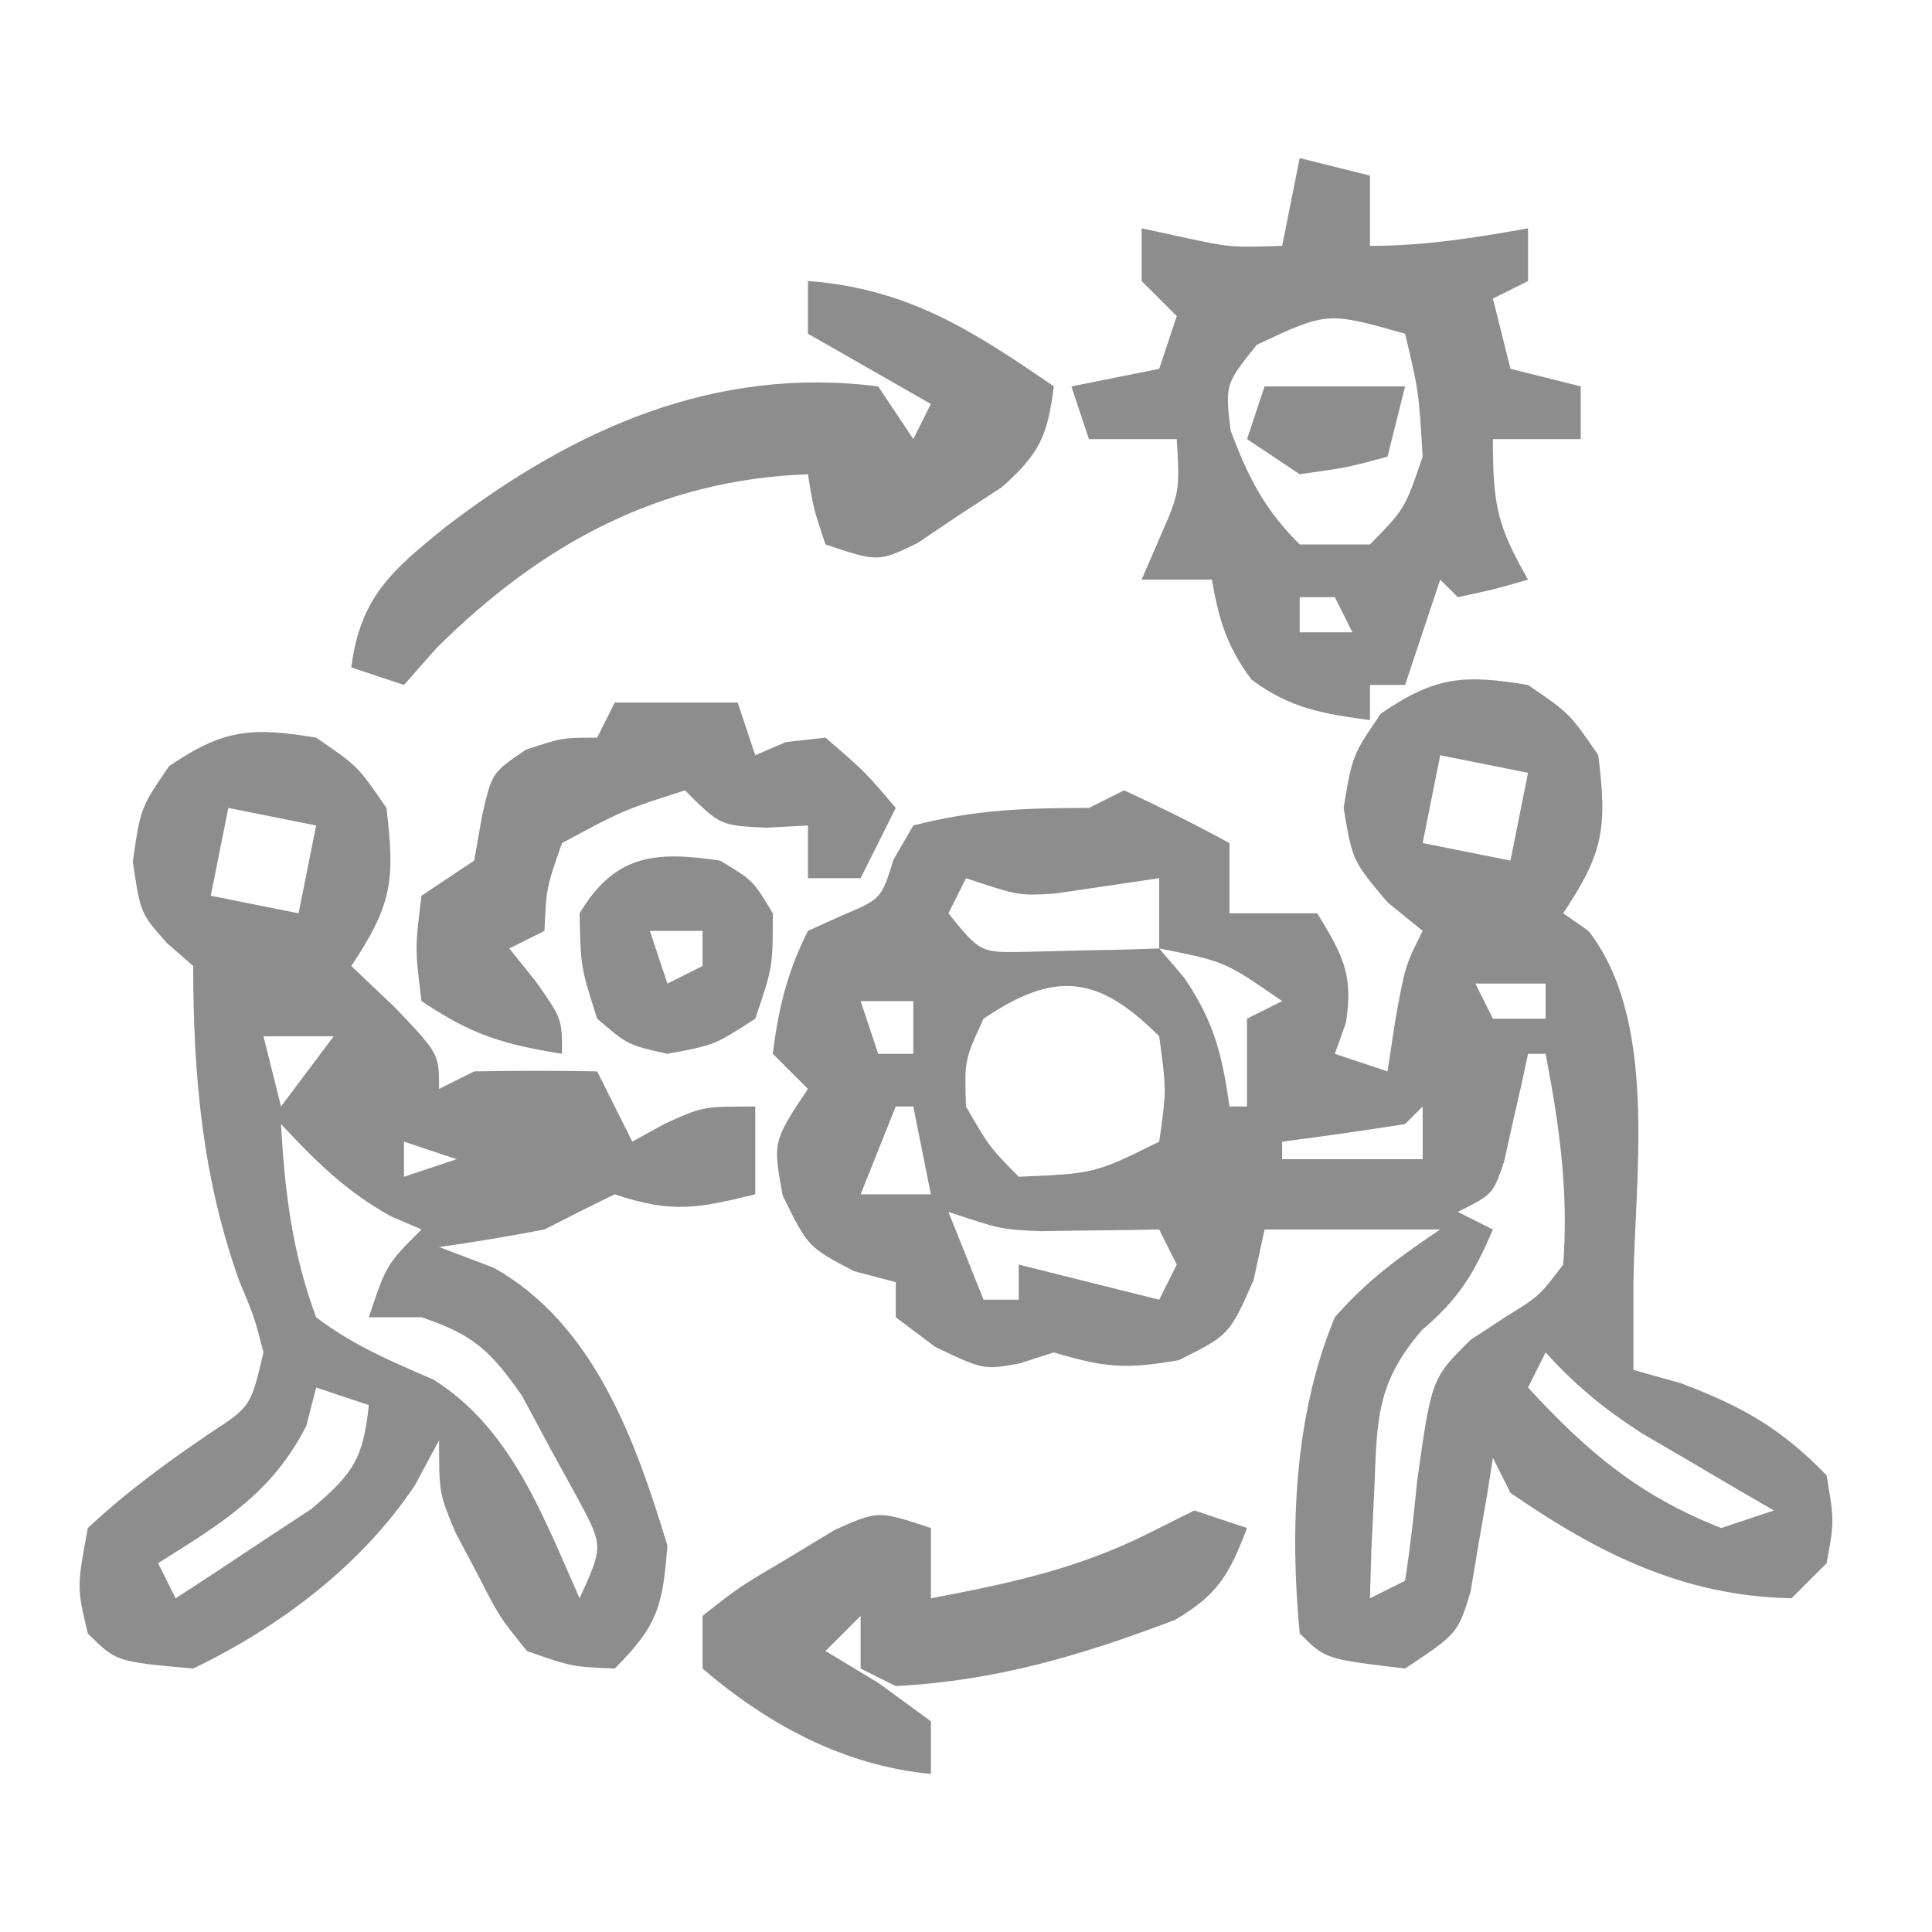 <?xml version="1.0" encoding="UTF-8"?>
<svg version="1.1" xmlns="http://www.w3.org/2000/svg" width="110" height="110">
<path d="M0 0 C2.375 1.625 2.375 1.625 4 4 C4.503 8.108 4.327 9.509 2 13 C2.474 13.33 2.949 13.66 3.438 14 C7.403 19.076 6.099 27.837 6 34 C6 34.99 6 35.98 6 37 C6 37.66 6 38.32 6 39 C6.887 39.248 7.774 39.495 8.688 39.75 C12.197 41.074 14.388 42.311 17 45 C17.438 47.625 17.438 47.625 17 50 C16.34 50.66 15.68 51.32 15 52 C8.848 51.874 4.032 49.466 -1 46 C-1.33 45.34 -1.66 44.68 -2 44 C-2.11 44.699 -2.219 45.397 -2.332 46.117 C-2.57 47.482 -2.57 47.482 -2.812 48.875 C-2.963 49.78 -3.114 50.685 -3.27 51.617 C-4 54 -4 54 -7 56 C-11.541 55.459 -11.541 55.459 -13 54 C-13.569 48.071 -13.314 41.539 -11 36 C-9.139 33.877 -7.369 32.597 -5 31 C-8.3 31 -11.6 31 -15 31 C-15.309 32.423 -15.309 32.423 -15.625 33.875 C-17 37 -17 37 -19.875 38.438 C-22.905 38.983 -24.156 38.853 -27 38 C-27.639 38.206 -28.279 38.413 -28.938 38.625 C-31 39 -31 39 -33.75 37.688 C-34.492 37.131 -35.235 36.574 -36 36 C-36 35.34 -36 34.68 -36 34 C-36.784 33.794 -37.568 33.587 -38.375 33.375 C-41 32 -41 32 -42.438 29.062 C-43 26 -43 26 -41 23 C-41.66 22.34 -42.32 21.68 -43 21 C-42.673 18.384 -42.18 16.359 -41 14 C-40.361 13.711 -39.721 13.422 -39.062 13.125 C-36.825 12.182 -36.825 12.182 -36.125 9.938 C-35.568 8.978 -35.568 8.978 -35 8 C-31.545 7.099 -28.581 7 -25 7 C-24.34 6.67 -23.68 6.34 -23 6 C-20.969 6.934 -18.965 7.932 -17 9 C-17 10.32 -17 11.64 -17 13 C-15.35 13 -13.7 13 -12 13 C-10.571 15.354 -9.913 16.48 -10.375 19.25 C-10.581 19.828 -10.787 20.405 -11 21 C-10.01 21.33 -9.02 21.66 -8 22 C-7.856 21.051 -7.711 20.102 -7.562 19.125 C-7 16 -7 16 -6 14 C-6.66 13.464 -7.32 12.928 -8 12.375 C-10 10 -10 10 -10.5 7 C-10 4 -10 4 -8.375 1.625 C-5.288 -0.487 -3.672 -0.612 0 0 Z M-5 4 C-5.33 5.65 -5.66 7.3 -6 9 C-3.525 9.495 -3.525 9.495 -1 10 C-0.67 8.35 -0.34 6.7 0 5 C-1.65 4.67 -3.3 4.34 -5 4 Z M-32 11 C-32.33 11.66 -32.66 12.32 -33 13 C-31.188 15.243 -31.188 15.243 -28.617 15.195 C-27.712 15.172 -26.807 15.149 -25.875 15.125 C-24.965 15.107 -24.055 15.089 -23.117 15.07 C-22.419 15.047 -21.72 15.024 -21 15 C-21 13.68 -21 12.36 -21 11 C-22.986 11.293 -24.971 11.586 -26.957 11.879 C-29 12 -29 12 -32 11 Z M-21 15 C-20.526 15.557 -20.051 16.114 -19.562 16.688 C-17.876 19.183 -17.41 21.045 -17 24 C-16.67 24 -16.34 24 -16 24 C-16 22.35 -16 20.7 -16 19 C-15.34 18.67 -14.68 18.34 -14 18 C-17.254 15.741 -17.254 15.741 -21 15 Z M-3 17 C-2.67 17.66 -2.34 18.32 -2 19 C-1.01 19 -0.02 19 1 19 C1 18.34 1 17.68 1 17 C-0.32 17 -1.64 17 -3 17 Z M-38 18 C-37.67 18.99 -37.34 19.98 -37 21 C-36.34 21 -35.68 21 -35 21 C-35 20.01 -35 19.02 -35 18 C-35.99 18 -36.98 18 -38 18 Z M-31 19 C-32.088 21.357 -32.088 21.357 -32 24 C-30.668 26.305 -30.668 26.305 -29 28 C-24.658 27.815 -24.658 27.815 -21 26 C-20.583 23.084 -20.583 23.084 -21 20 C-24.476 16.524 -26.928 16.242 -31 19 Z M-4 19 C-3 21 -3 21 -3 21 Z M-5 21 C-4 24 -4 24 -4 24 Z M0 21 C-0.121 21.566 -0.242 22.132 -0.367 22.715 C-0.619 23.815 -0.619 23.815 -0.875 24.938 C-1.037 25.668 -1.2 26.399 -1.367 27.152 C-2 29 -2 29 -4 30 C-3.34 30.33 -2.68 30.66 -2 31 C-3.073 33.504 -3.926 34.938 -6.031 36.719 C-8.645 39.747 -8.592 41.799 -8.75 45.75 C-8.807 46.92 -8.863 48.091 -8.922 49.297 C-8.948 50.189 -8.973 51.081 -9 52 C-8.34 51.67 -7.68 51.34 -7 51 C-6.709 49.113 -6.493 47.214 -6.312 45.312 C-5.491 39.488 -5.491 39.488 -3.281 37.293 C-2.632 36.866 -1.982 36.44 -1.312 36 C0.641 34.795 0.641 34.795 2 33 C2.32 28.878 1.779 25.047 1 21 C0.67 21 0.34 21 0 21 Z M-36 24 C-36.66 25.65 -37.32 27.3 -38 29 C-36.68 29 -35.36 29 -34 29 C-34.33 27.35 -34.66 25.7 -35 24 C-35.33 24 -35.66 24 -36 24 Z M-6 24 C-6.33 24.33 -6.66 24.66 -7 25 C-9.328 25.368 -11.662 25.702 -14 26 C-14 26.33 -14 26.66 -14 27 C-11.36 27 -8.72 27 -6 27 C-6 26.01 -6 25.02 -6 24 Z M-33 30 C-32.34 31.65 -31.68 33.3 -31 35 C-30.34 35 -29.68 35 -29 35 C-29 34.34 -29 33.68 -29 33 C-26.36 33.66 -23.72 34.32 -21 35 C-20.67 34.34 -20.34 33.68 -20 33 C-20.33 32.34 -20.66 31.68 -21 31 C-21.615 31.012 -22.23 31.023 -22.863 31.035 C-23.672 31.044 -24.48 31.053 -25.312 31.062 C-26.513 31.08 -26.513 31.08 -27.738 31.098 C-30 31 -30 31 -33 30 Z M1 38 C0.67 38.66 0.34 39.32 0 40 C3.361 43.658 6.345 46.178 11 48 C11.99 47.67 12.98 47.34 14 47 C13.313 46.602 12.626 46.203 11.918 45.793 C11.017 45.263 10.116 44.733 9.188 44.188 C7.848 43.404 7.848 43.404 6.48 42.605 C4.332 41.215 2.706 39.888 1 38 Z " fill="#8D8D8D" transform="translate(87,39)"/>
<path d="M0 0 C2.375 1.625 2.375 1.625 4 4 C4.503 8.108 4.327 9.509 2 13 C3.237 14.176 3.237 14.176 4.5 15.375 C7 18 7 18 7 20 C7.66 19.67 8.32 19.34 9 19 C11.333 18.96 13.667 18.957 16 19 C16.66 20.32 17.32 21.64 18 23 C18.598 22.67 19.196 22.34 19.812 22 C22 21 22 21 25 21 C25 22.65 25 24.3 25 26 C21.713 26.8 20.29 27.097 17 26 C15.658 26.648 14.326 27.318 13 28 C11.009 28.383 9.009 28.726 7 29 C8.031 29.392 9.062 29.784 10.125 30.188 C15.822 33.396 18.177 39.995 20 46 C19.73 49.442 19.457 50.543 17 53 C14.551 52.898 14.551 52.898 12 52 C10.418 50.039 10.418 50.039 9.188 47.625 C8.769 46.834 8.35 46.042 7.918 45.227 C7 43 7 43 7 40 C6.319 41.268 6.319 41.268 5.625 42.562 C2.565 47.147 -2.069 50.622 -7 53 C-11.393 52.607 -11.393 52.607 -13 51 C-13.625 48.375 -13.625 48.375 -13 45 C-10.818 42.957 -8.536 41.295 -6.066 39.613 C-3.723 38.09 -3.723 38.09 -3 35 C-3.504 33.025 -3.504 33.025 -4.375 30.938 C-6.481 25.061 -7 19.214 -7 13 C-7.742 12.35 -7.742 12.35 -8.5 11.688 C-10 10 -10 10 -10.438 7.062 C-10 4 -10 4 -8.375 1.625 C-5.288 -0.487 -3.672 -0.612 0 0 Z M-5 4 C-5.33 5.65 -5.66 7.3 -6 9 C-3.525 9.495 -3.525 9.495 -1 10 C-0.67 8.35 -0.34 6.7 0 5 C-1.65 4.67 -3.3 4.34 -5 4 Z M-3 17 C-2.67 18.32 -2.34 19.64 -2 21 C-1.01 19.68 -0.02 18.36 1 17 C-0.32 17 -1.64 17 -3 17 Z M2 19 C3 21 3 21 3 21 Z M-2 22 C-1.791 25.856 -1.352 29.368 0 33 C2.125 34.608 4.226 35.49 6.668 36.543 C11.123 39.327 12.917 44.335 15 49 C16.349 46.039 16.349 46.039 14.926 43.371 C14.393 42.403 13.861 41.435 13.312 40.438 C12.793 39.467 12.274 38.496 11.738 37.496 C9.936 34.909 8.951 33.984 6 33 C5.01 33 4.02 33 3 33 C4 30 4 30 6 28 C5.423 27.753 4.845 27.505 4.25 27.25 C1.7 25.833 -0.018 24.124 -2 22 Z M5 23 C5 23.66 5 24.32 5 25 C5.99 24.67 6.98 24.34 8 24 C7.01 23.67 6.02 23.34 5 23 Z M9 23 C13 24 13 24 13 24 Z M0 37 C-0.186 37.722 -0.371 38.444 -0.562 39.188 C-2.533 43.044 -5.398 44.737 -9 47 C-8.67 47.66 -8.34 48.32 -8 49 C-6.345 47.931 -4.701 46.844 -3.062 45.75 C-1.688 44.845 -1.688 44.845 -0.285 43.922 C2.111 41.907 2.683 41.051 3 38 C2.01 37.67 1.02 37.34 0 37 Z " fill="#8D8D8D" transform="translate(18,42)"/>
<path d="M0 0 C1.32 0.33 2.64 0.66 4 1 C4 2.32 4 3.64 4 5 C7.112 5 9.942 4.544 13 4 C13 4.99 13 5.98 13 7 C12.01 7.495 12.01 7.495 11 8 C11.33 9.32 11.66 10.64 12 12 C13.32 12.33 14.64 12.66 16 13 C16 13.99 16 14.98 16 16 C14.35 16 12.7 16 11 16 C11 19.767 11.235 20.912 13 24 C11.062 24.562 11.062 24.562 9 25 C8.67 24.67 8.34 24.34 8 24 C7.34 25.98 6.68 27.96 6 30 C5.34 30 4.68 30 4 30 C4 30.66 4 31.32 4 32 C1.313 31.637 -0.559 31.331 -2.75 29.688 C-4.147 27.801 -4.604 26.298 -5 24 C-6.32 24 -7.64 24 -9 24 C-8.67 23.237 -8.34 22.474 -8 21.688 C-6.826 19.009 -6.826 19.009 -7 16 C-8.65 16 -10.3 16 -12 16 C-12.33 15.01 -12.66 14.02 -13 13 C-11.35 12.67 -9.7 12.34 -8 12 C-7.67 11.01 -7.34 10.02 -7 9 C-7.66 8.34 -8.32 7.68 -9 7 C-9 6.01 -9 5.02 -9 4 C-8.237 4.165 -7.474 4.33 -6.688 4.5 C-3.964 5.091 -3.964 5.091 -1 5 C-0.67 3.35 -0.34 1.7 0 0 Z M-2.438 10.625 C-4.241 12.875 -4.241 12.875 -3.938 15.5 C-2.93 18.185 -2.032 19.968 0 22 C1.32 22 2.64 22 4 22 C5.99 19.965 5.99 19.965 7 17 C6.778 13.269 6.778 13.269 6 10 C1.573 8.748 1.573 8.748 -2.438 10.625 Z M0 25 C0 25.66 0 26.32 0 27 C0.99 27 1.98 27 3 27 C2.67 26.34 2.34 25.68 2 25 C1.34 25 0.68 25 0 25 Z " fill="#8D8D8D" transform="translate(74,9)"/>
<path d="M0 0 C5.706 0.428 9.411 2.843 14 6 C13.645 8.812 13.196 9.826 11.039 11.738 C10.242 12.258 9.446 12.777 8.625 13.312 C7.834 13.845 7.042 14.377 6.227 14.926 C4 16 4 16 1 15 C0.312 12.938 0.312 12.938 0 11 C-8.435 11.312 -15.138 14.939 -21.125 20.875 C-21.744 21.576 -22.363 22.277 -23 23 C-23.99 22.67 -24.98 22.34 -26 22 C-25.482 17.997 -23.702 16.485 -20.625 14 C-13.329 8.413 -5.3 4.816 4 6 C4.99 7.485 4.99 7.485 6 9 C6.33 8.34 6.66 7.68 7 7 C4.69 5.68 2.38 4.36 0 3 C0 2.01 0 1.02 0 0 Z " fill="#8D8D8D" transform="translate(46,16)"/>
<path d="M0 0 C2.31 0 4.62 0 7 0 C7.33 0.99 7.66 1.98 8 3 C8.578 2.752 9.155 2.505 9.75 2.25 C10.864 2.126 10.864 2.126 12 2 C14.25 3.938 14.25 3.938 16 6 C15.34 7.32 14.68 8.64 14 10 C13.01 10 12.02 10 11 10 C11 9.01 11 8.02 11 7 C10.216 7.041 9.432 7.082 8.625 7.125 C6 7 6 7 4 5 C0.473 6.13 0.473 6.13 -3 8 C-3.894 10.548 -3.894 10.548 -4 13 C-4.99 13.495 -4.99 13.495 -6 14 C-5.258 14.928 -5.258 14.928 -4.5 15.875 C-3 18 -3 18 -3 20 C-6.375 19.453 -8.082 18.945 -11 17 C-11.375 14 -11.375 14 -11 11 C-10.01 10.34 -9.02 9.68 -8 9 C-7.783 7.763 -7.783 7.763 -7.562 6.5 C-7 4 -7 4 -5.062 2.688 C-3 2 -3 2 -1 2 C-0.67 1.34 -0.34 0.68 0 0 Z " fill="#8D8D8D" transform="translate(35,40)"/>
<path d="M0 0 C0 1.32 0 2.64 0 4 C4.417 3.166 8.329 2.335 12.375 0.312 C13.674 -0.337 13.674 -0.337 15 -1 C15.99 -0.67 16.98 -0.34 18 0 C17 2.62 16.354 3.793 13.898 5.23 C8.541 7.262 3.739 8.693 -2 9 C-2.66 8.67 -3.32 8.34 -4 8 C-4 7.01 -4 6.02 -4 5 C-4.66 5.66 -5.32 6.32 -6 7 C-5.01 7.598 -4.02 8.196 -3 8.812 C-2.01 9.534 -1.02 10.256 0 11 C0 11.99 0 12.98 0 14 C-4.922 13.539 -9.277 11.196 -13 8 C-13 7.01 -13 6.02 -13 5 C-10.918 3.359 -10.918 3.359 -8.188 1.75 C-7.294 1.209 -6.401 0.667 -5.48 0.109 C-3 -1 -3 -1 0 0 Z " fill="#8D8D8D" transform="translate(53,87)"/>
<path d="M0 0 C1.875 1.125 1.875 1.125 3 3 C3 6.062 3 6.062 2 9 C-0.312 10.5 -0.312 10.5 -3 11 C-5.25 10.5 -5.25 10.5 -7 9 C-7.938 6.062 -7.938 6.062 -8 3 C-5.99 -0.349 -3.715 -0.557 0 0 Z M-4 4 C-3.67 4.99 -3.34 5.98 -3 7 C-2.34 6.67 -1.68 6.34 -1 6 C-1 5.34 -1 4.68 -1 4 C-1.99 4 -2.98 4 -4 4 Z " fill="#8D8D8D" transform="translate(41,49)"/>
<path d="M0 0 C2.64 0 5.28 0 8 0 C7.67 1.32 7.34 2.64 7 4 C4.688 4.625 4.688 4.625 2 5 C1.01 4.34 0.02 3.68 -1 3 C-0.67 2.01 -0.34 1.02 0 0 Z " fill="#8D8D8D" transform="translate(72,22)"/>
</svg>
